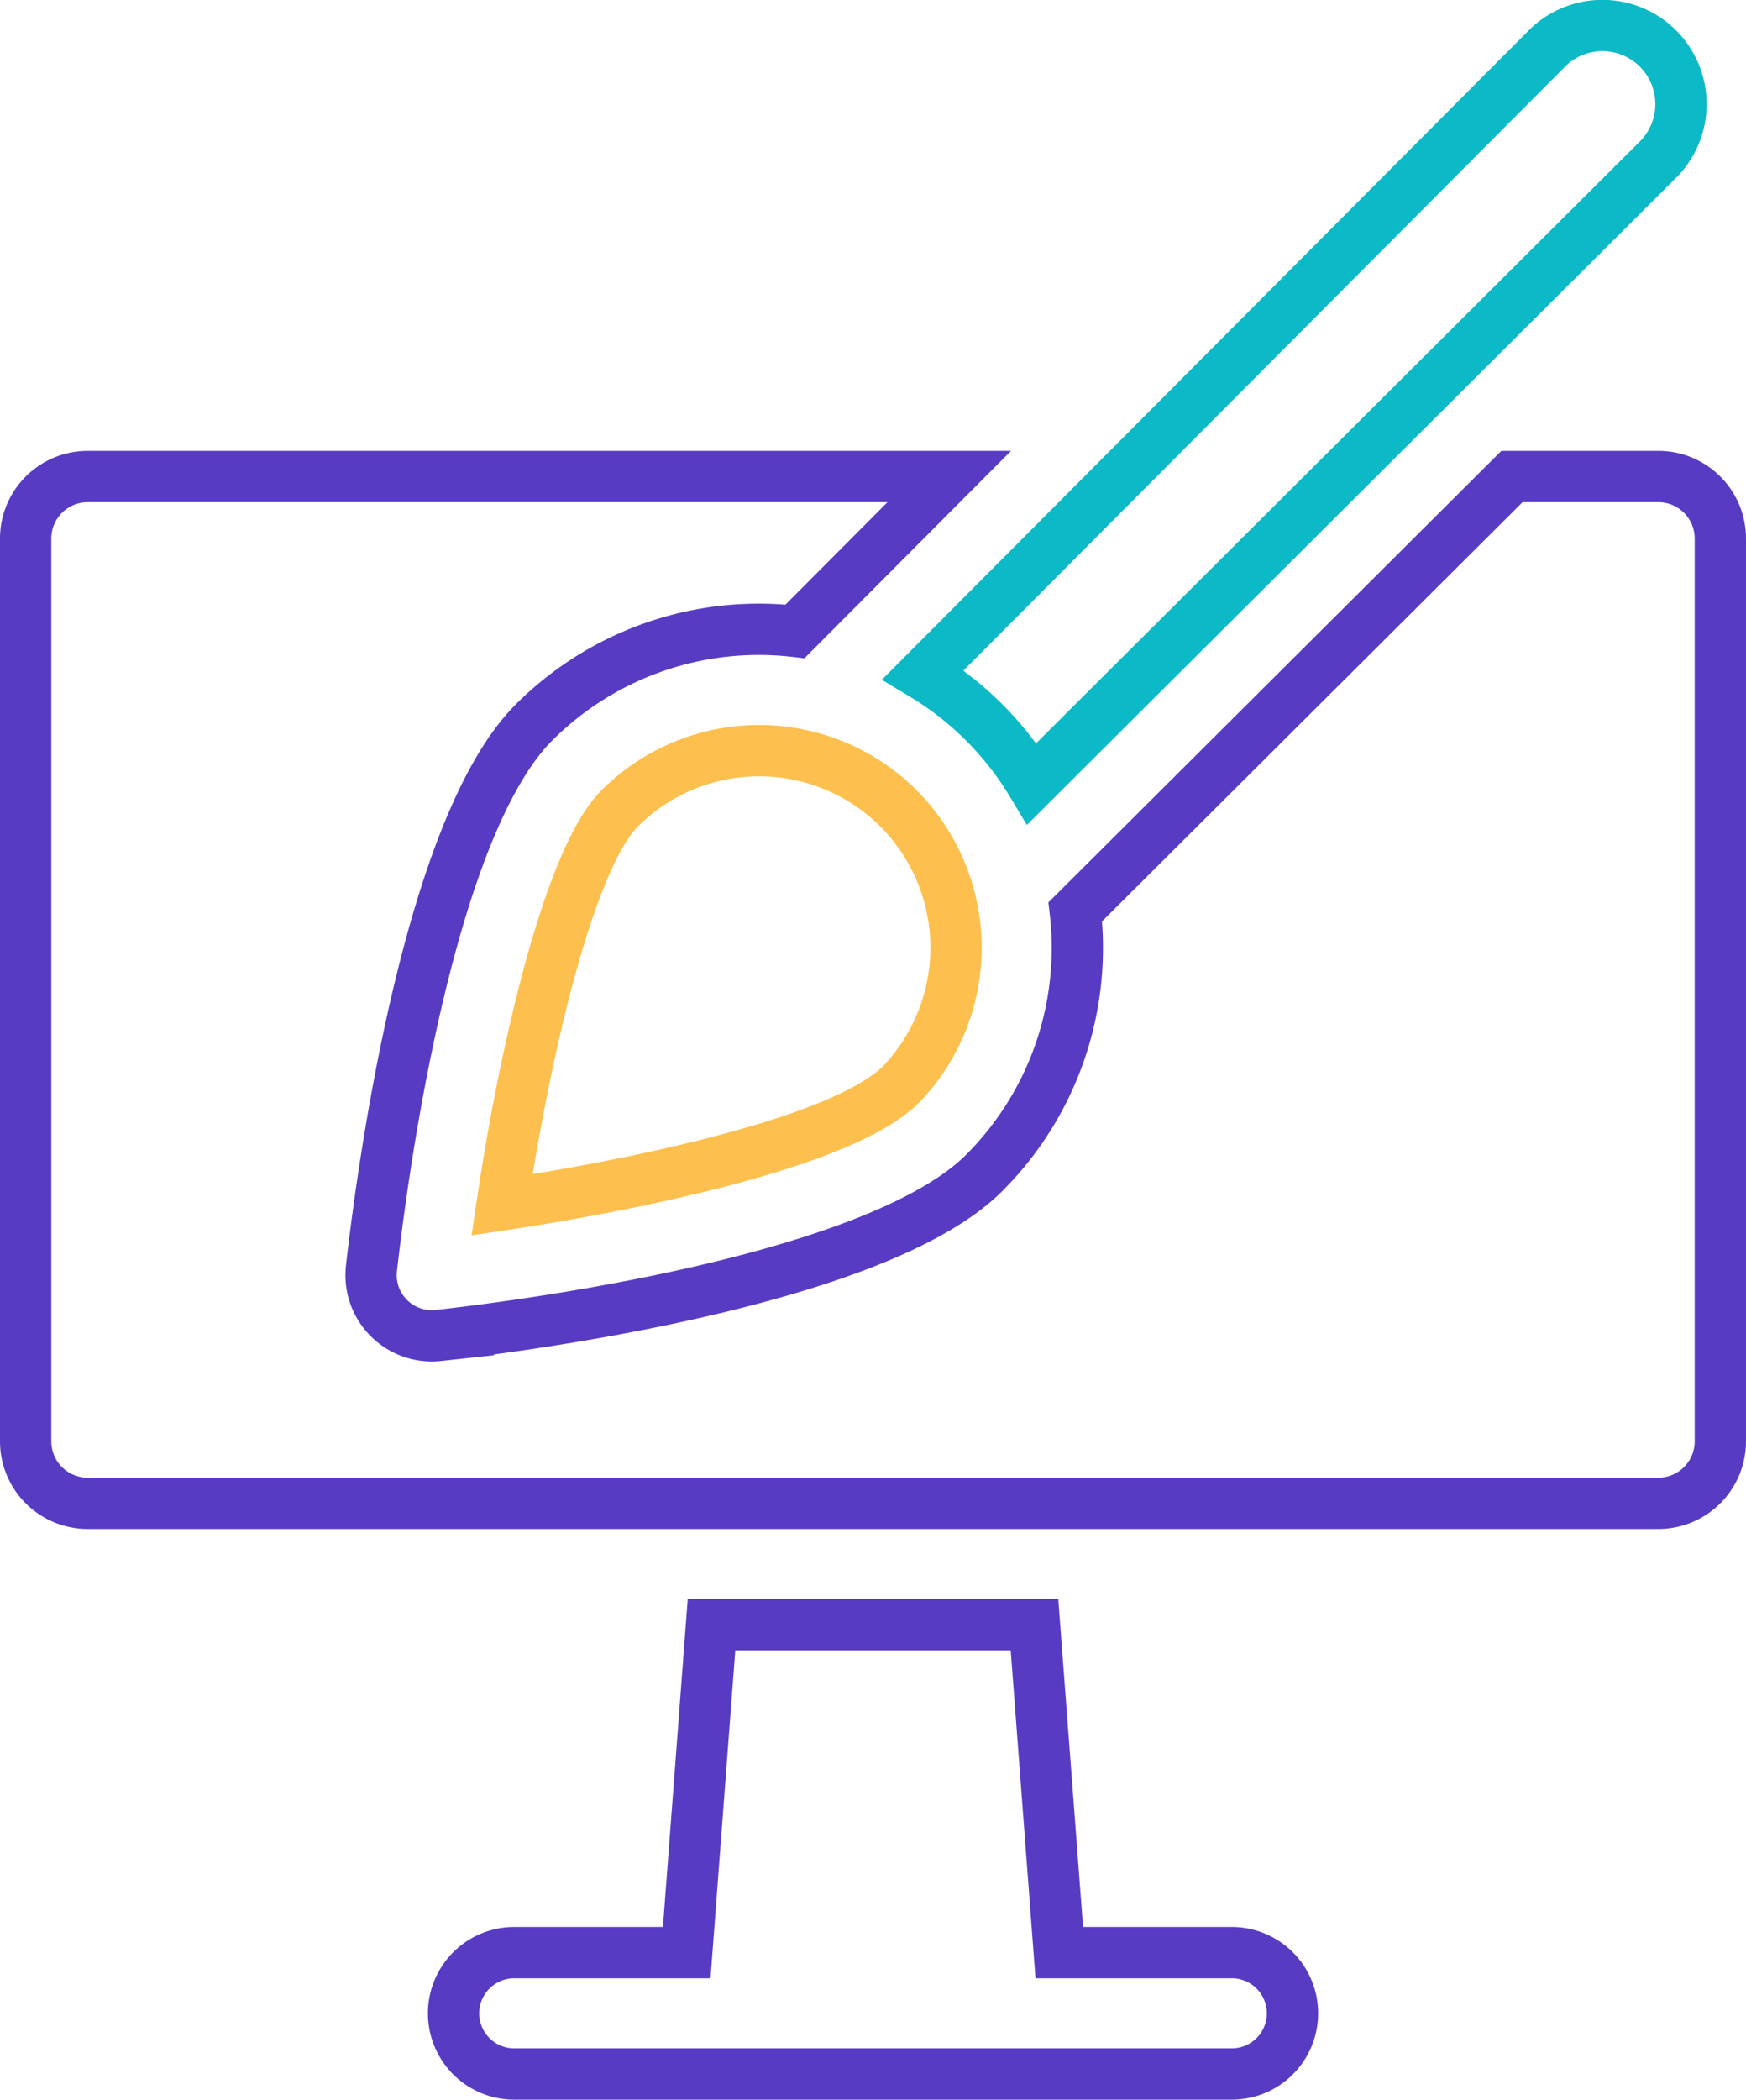 <svg xmlns="http://www.w3.org/2000/svg" width="272.286" height="327.345" viewBox="0 0 272.286 327.345">
  <g id="graphic-design" transform="translate(-39.646 4)">
    <path id="Path_13664" data-name="Path 13664" d="M270.806,446.365H243.9l-3.867-51.123H189.664L185.8,446.365h-26.9a9.461,9.461,0,1,0,0,18.922H270.806a9.461,9.461,0,1,0,0-18.922Z" transform="translate(-39.061 -145.942)" fill="none" stroke="#583bc3" stroke-width="8"/>
    <path id="Path_13665" data-name="Path 13665" d="M298.269,111.442H275.435l-68.1,67.863a49.594,49.594,0,0,1-14.2,40.7c-15.37,15.37-63.5,22.921-85.139,25.35a9.465,9.465,0,0,1-10.426-10.433c2.41-21.291,9.9-69.687,25.35-85.139a49.589,49.589,0,0,1,40.709-14.2l24.051-24.139H53.309a9.672,9.672,0,0,0-9.663,9.663V261.864a9.672,9.672,0,0,0,9.663,9.663H298.269a9.672,9.672,0,0,0,9.663-9.663V121.105A9.672,9.672,0,0,0,298.269,111.442Z" transform="translate(0 -41.15)" fill="none" stroke="#583bc3" stroke-width="8"/>
    <path id="Path_13666" data-name="Path 13666" d="M282.516,118.173c2.521-2.512,71.175-70.933,97.861-97.527a12.252,12.252,0,0,0-17.32-17.32l-97.521,97.861A49.638,49.638,0,0,1,282.516,118.173Z" transform="translate(-81.932)" fill="none" stroke="#0cb9c6" stroke-width="8"/>
    <path id="Path_13667" data-name="Path 13667" d="M223.246,188.19a30.76,30.76,0,0,0-43.459,0c-7.821,7.821-14.779,37.631-18.361,61.82,13.862-2.055,52.847-8.852,62.495-19.055A30.787,30.787,0,0,0,223.246,188.19Z" transform="translate(-43.49 -66.17)" fill="none" stroke="#fdbf4e" stroke-width="8"/>
  </g>
</svg>
